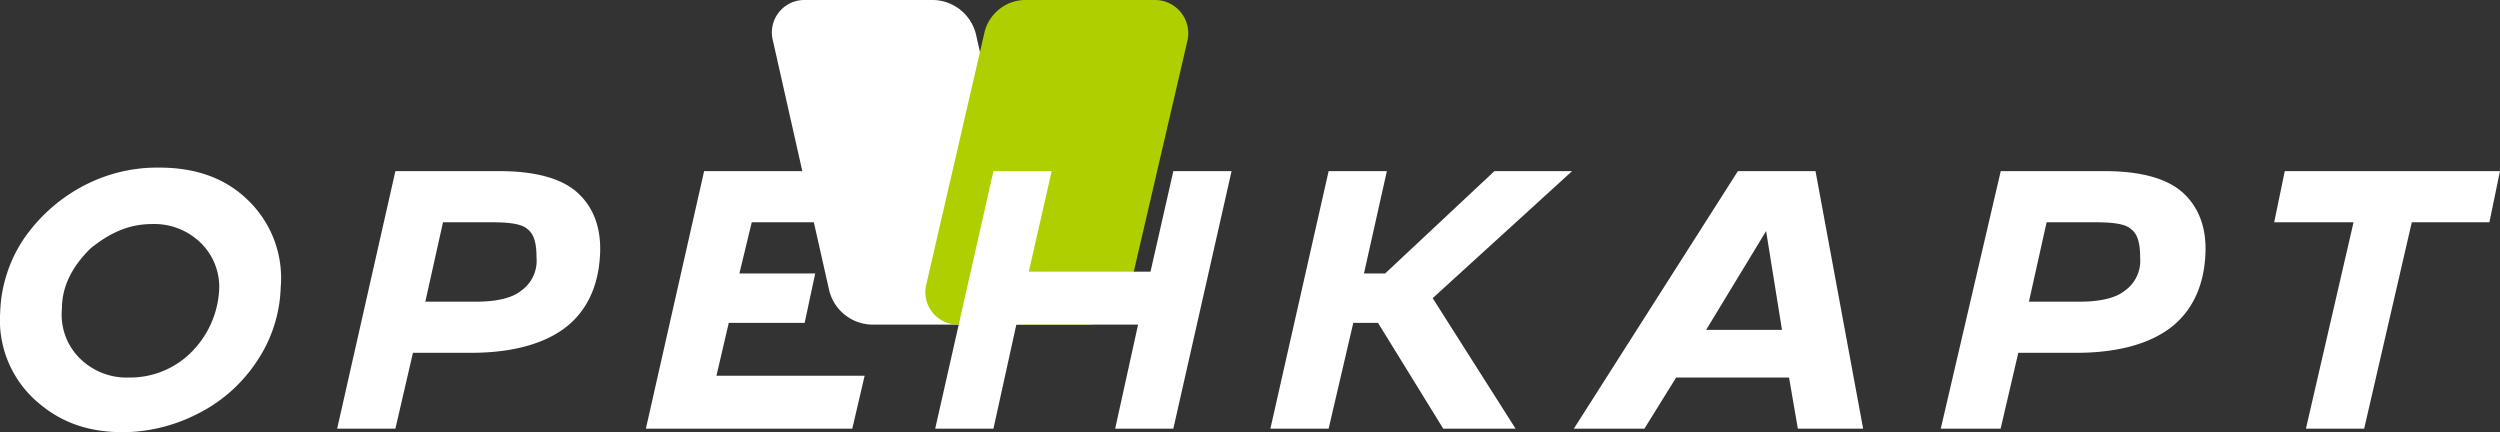 <svg xmlns="http://www.w3.org/2000/svg" width="382" height="66.043" viewBox="0 0 382 66.043">
  <rect x="0" y="0" width="382" height="66.043" fill="#333333" stroke="none"/>
  <g id="logo_orenkart_beliy" data-name="logo orenkart beliy" transform="translate(0.011)">
    <path id="Контур_11" data-name="Контур 11" d="M43.9,6.2l8.626,38.278a6.881,6.881,0,0,0,6.47,5.122H78.672a4.961,4.961,0,0,0,4.852-6.2L74.9,5.122A6.881,6.881,0,0,0,68.429,0H48.751A4.961,4.961,0,0,0,43.9,6.2Z" transform="translate(74.188)" fill="#fff"/>
    <path id="Контур_12" data-name="Контур 12" d="M92.494,6.2,83.6,44.478A6.881,6.881,0,0,1,77.129,49.6H57.451A4.961,4.961,0,0,1,52.6,43.4l8.9-38.548A6.473,6.473,0,0,1,67.964,0H87.642A5.091,5.091,0,0,1,92.494,6.2Z" transform="translate(88.94)" fill="#b0cf00"/>
    <g id="Сгруппировать_2" data-name="Сгруппировать 2" transform="translate(-0.011 25.609)">
      <path id="Контур_13" data-name="Контур 13" d="M.018,31.6a21.355,21.355,0,0,1,3.5-11.052,25.417,25.417,0,0,1,8.9-8.087A24.183,24.183,0,0,1,24.279,9.5c5.661,0,10.243,1.617,13.748,5.122A16.518,16.518,0,0,1,42.879,27.83a21.355,21.355,0,0,1-3.5,11.052,23.3,23.3,0,0,1-8.9,8.087,25.533,25.533,0,0,1-11.591,2.965c-5.661,0-9.974-1.617-13.748-5.122A16.511,16.511,0,0,1,.018,31.6Zm33.426-2.965a9.389,9.389,0,0,0-2.7-7.548A10.144,10.144,0,0,0,23.2,18.126c-3.5,0-6.47,1.348-9.435,3.774-2.7,2.7-4.313,5.661-4.313,9.165a9.388,9.388,0,0,0,2.7,7.548A10.144,10.144,0,0,0,19.7,41.578,13.224,13.224,0,0,0,29.131,37.8,14.538,14.538,0,0,0,33.444,28.639Z" transform="translate(0.011 -9.5)" fill="#fff"/>
      <path id="Контур_14" data-name="Контур 14" d="M28,9.7H43.9c5.391,0,9.435,1.078,11.861,3.235s3.774,5.391,3.5,9.7c-.27,4.852-2.157,8.626-5.391,11.052s-8.087,3.774-14.287,3.774h-8.9L28,49.056H19.1Zm14.826,7.817H35.274l-2.7,12.13H40.4c2.965,0,5.391-.539,6.739-1.617a5.612,5.612,0,0,0,2.426-5.122c0-1.887-.27-3.5-1.348-4.313C47.4,17.787,45.517,17.517,42.822,17.517Z" transform="translate(32.415 -9.161)" fill="#fff"/>
      <path id="Контур_15" data-name="Контур 15" d="M76.765,9.7l-1.887,7.817h-22.1l-1.887,7.817H62.478l-1.617,7.548H49.269l-1.887,8.087H70.026l-1.887,8.087H36.6L45.5,9.7H76.765Z" transform="translate(62.089 -9.161)" fill="#fff"/>
      <path id="Контур_16" data-name="Контур 16" d="M98.287,9.7l-8.9,39.356H80.5l3.5-15.9H65.4l-3.5,15.9H53L61.9,9.7h8.9l-3.5,15.365h18.6L89.391,9.7h8.9Z" transform="translate(89.897 -9.161)" fill="#fff"/>
      <path id="Контур_17" data-name="Контур 17" d="M118.1,9.7,96.8,29.109l12.669,19.948H98.417L88.443,32.882H84.669L80.9,49.056H72L80.9,9.7h8.9l-3.5,15.635h3.235L106.235,9.7H118.1Z" transform="translate(122.114 -9.161)" fill="#fff"/>
      <path id="Контур_18" data-name="Контур 18" d="M123.435,49.056l-1.348-7.817H104.835l-4.852,7.817H89.2L114.269,9.7H126.13l7.278,39.356Zm-14.017-15.1h11.591l-2.426-15.1Z" transform="translate(151.279 -9.161)" fill="#fff"/>
      <path id="Контур_19" data-name="Контур 19" d="M119.165,9.7h15.9c5.391,0,9.435,1.078,11.861,3.235s3.774,5.391,3.5,9.7c-.27,4.852-2.157,8.626-5.391,11.052s-8.087,3.774-14.287,3.774h-8.9l-2.7,11.591H110Zm14.556,7.817h-7.548l-2.7,12.13H131.3c2.965,0,5.391-.539,6.739-1.617a5.612,5.612,0,0,0,2.426-5.122c0-1.887-.27-3.5-1.348-4.313C138.3,17.787,136.417,17.517,133.722,17.517Z" transform="translate(186.548 -9.161)" fill="#fff"/>
      <path id="Контур_20" data-name="Контур 20" d="M163.4,9.7l-1.617,7.817H149.926l-7.278,31.539h-8.9l7.278-31.539H128.9L130.517,9.7H163.4Z" transform="translate(218.596 -9.161)" fill="#fff"/>
    </g>
  </g>
</svg>
